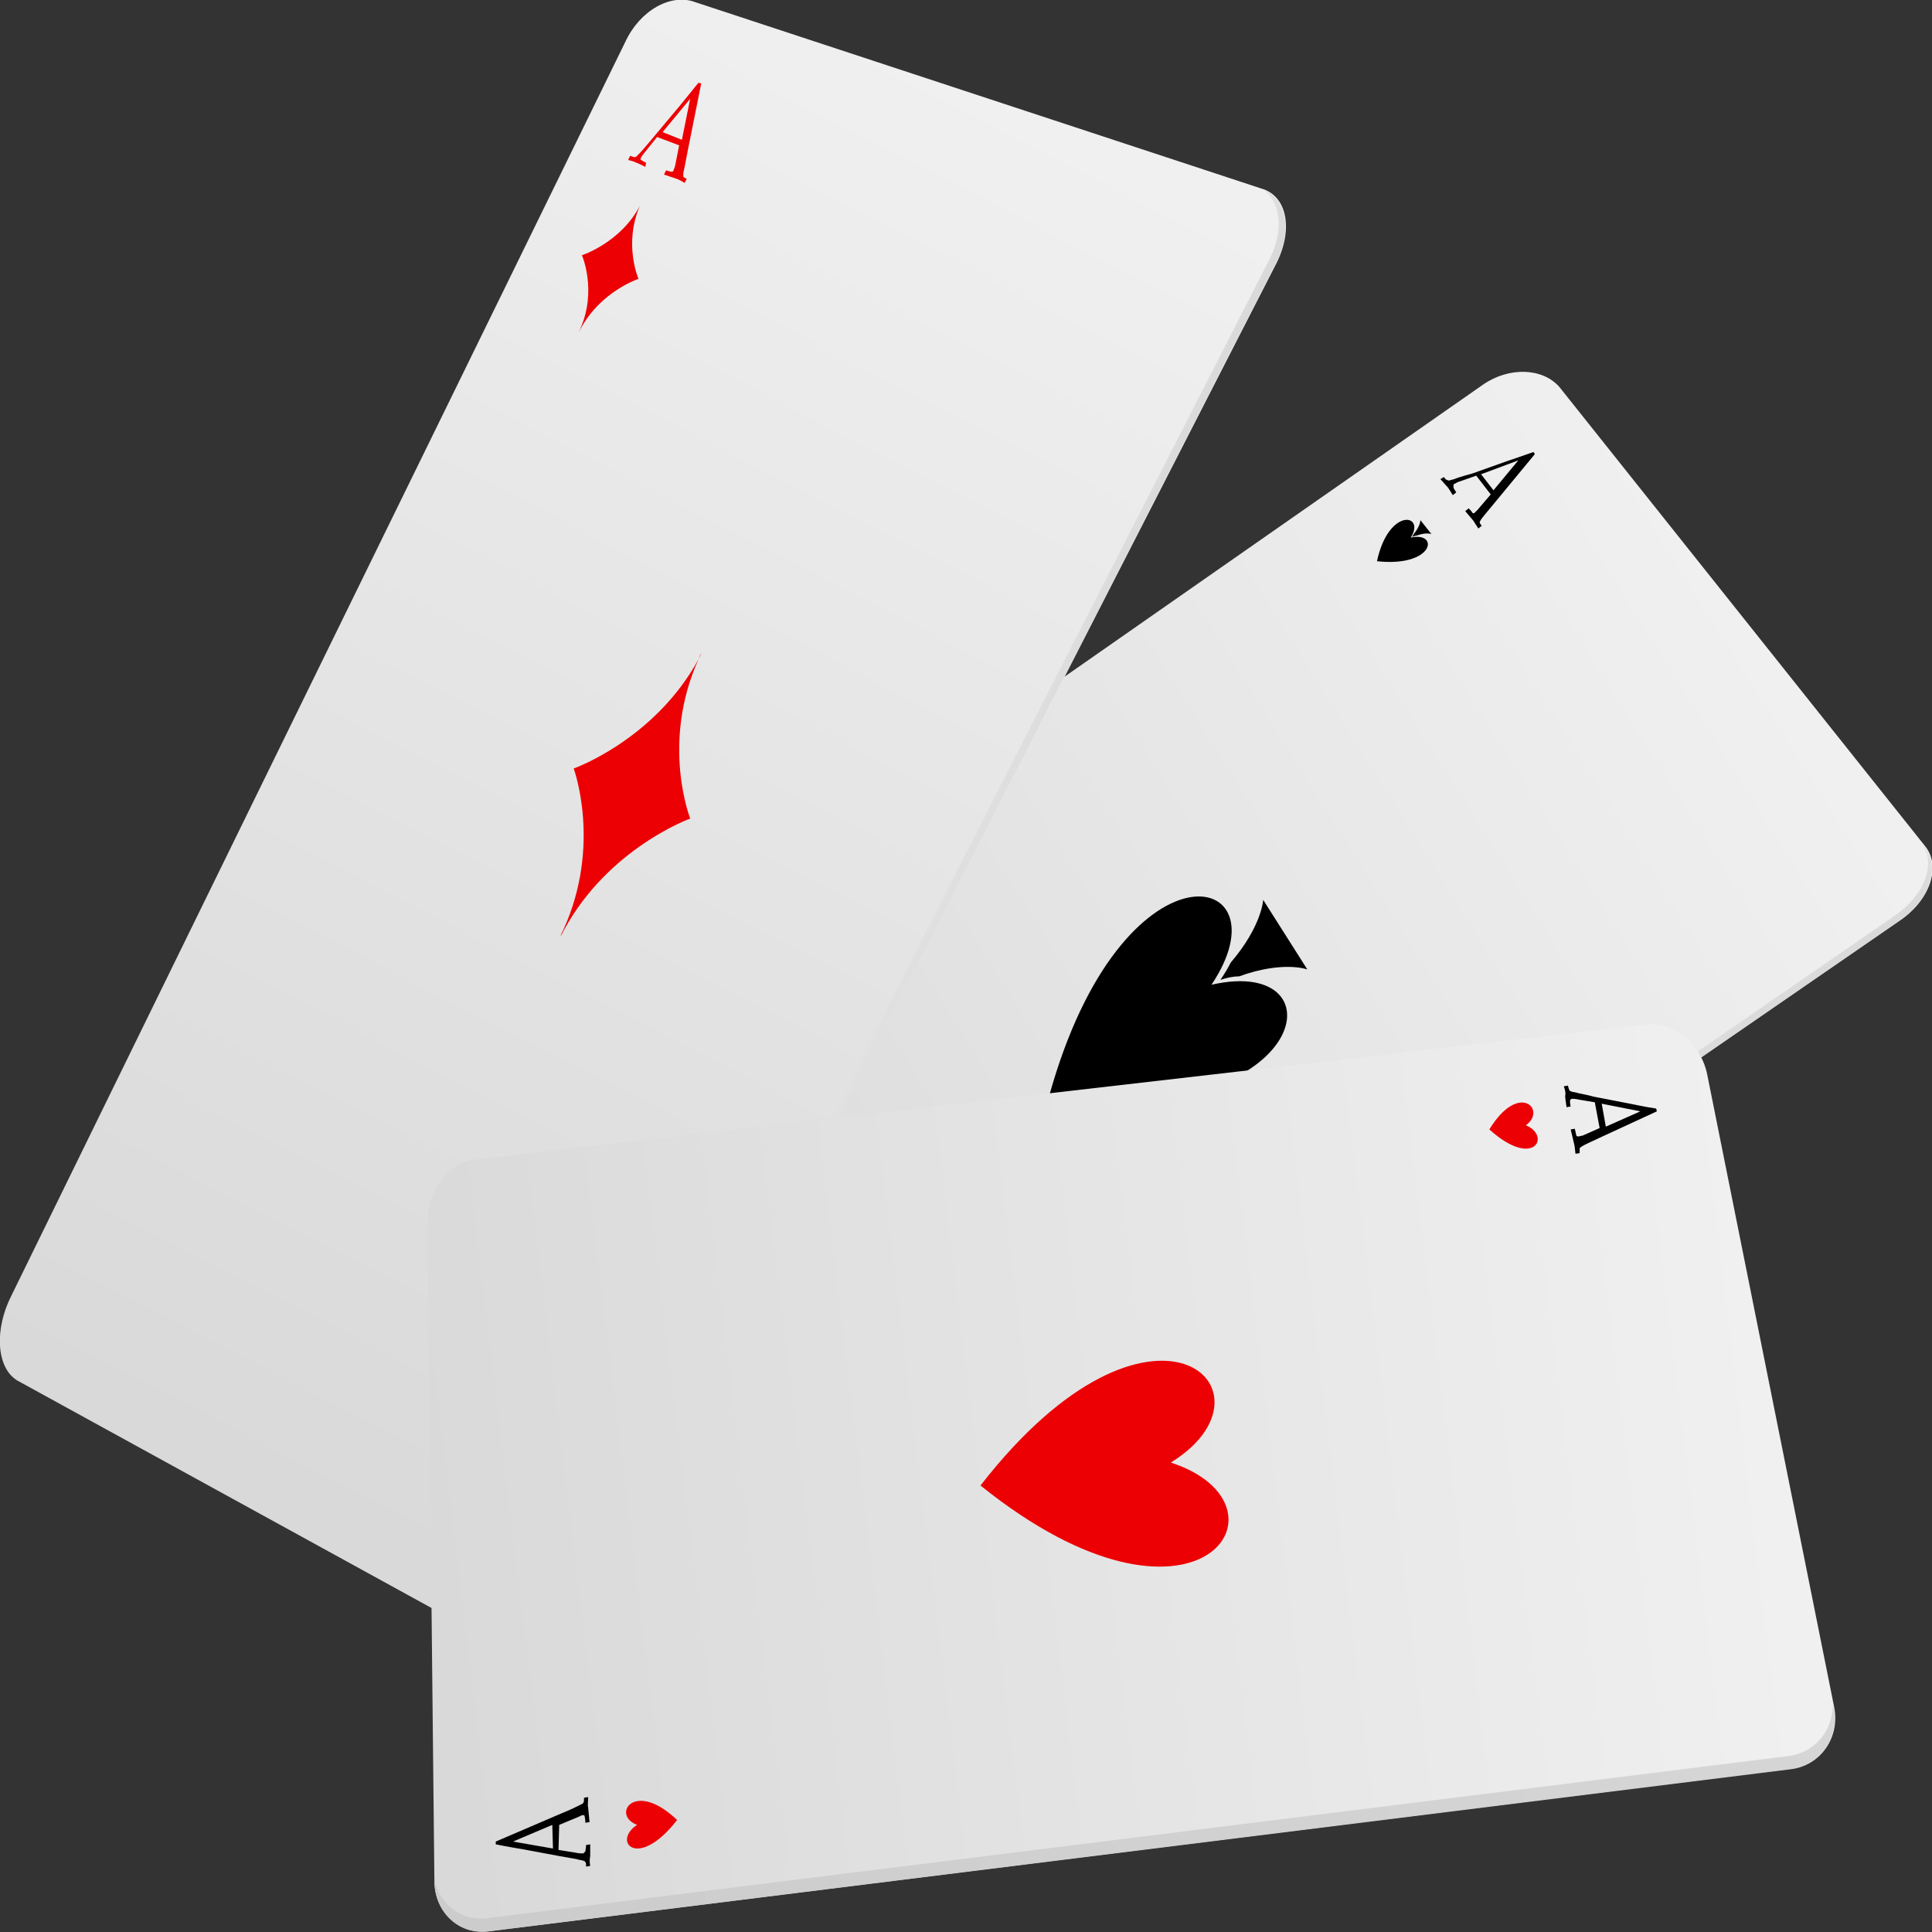 <svg width="100" height="100" viewBox="0 0 100 100" fill="none" xmlns="http://www.w3.org/2000/svg">
<rect x="0" y="0" width="100" height="100" fill="#333333" stroke="none"/>
<g id="Frame" clip-path="url(#clip0_676_625)">
<g id="Group">
<g id="Group_2">
<g id="Group_3">
<path id="Vector" d="M37.153 86.968L24.911 58.962C24.376 57.774 24.983 56.046 26.268 55.147L76.767 19.905C78.123 18.969 79.872 19.041 80.729 20.049L99.68 43.843C100.465 44.887 99.894 46.579 98.359 47.623L40.757 87.328C39.258 88.336 37.652 88.192 37.153 86.968Z" fill="url(#paint0_linear_676_625)"/>
<g id="Group_4">
<path id="Vector_2" d="M62.706 50.97C66.739 44.959 58.066 43.051 54.283 56.802C67.702 58.637 69.629 49.386 62.706 50.97Z" fill="black"/>
<path id="Vector_3" d="M64.133 50.538C66.418 49.71 67.667 50.178 67.667 50.178L66.525 48.378L65.383 46.578C65.383 46.578 65.311 47.946 63.705 49.818C63.562 50.106 63.384 50.394 63.17 50.718C63.491 50.61 63.812 50.538 64.133 50.538Z" fill="black"/>
</g>
<g id="Group_5">
<g id="Group_6">
<g id="Group_7">
<path id="Vector_4" d="M43.898 81.818L43.72 81.962C43.684 81.854 43.648 81.818 43.613 81.782C43.577 81.782 43.577 81.746 43.505 81.746C43.47 81.746 43.363 81.782 43.22 81.818C43.149 81.854 42.827 81.962 42.292 82.142L40.472 82.79C40.258 82.862 39.83 83.006 39.151 83.258L39.08 83.114L41.578 80.306C41.971 79.838 42.221 79.55 42.328 79.442C42.399 79.37 42.399 79.298 42.435 79.262C42.435 79.226 42.435 79.154 42.363 79.046L42.542 78.902C42.613 79.118 42.685 79.262 42.72 79.334L43.041 79.946L42.863 80.09C42.792 79.946 42.756 79.874 42.72 79.838C42.685 79.802 42.685 79.802 42.649 79.802C42.613 79.802 42.613 79.802 42.578 79.838C42.542 79.874 42.471 79.91 42.435 79.982L41.685 80.81L42.185 81.926L43.006 81.638C43.149 81.566 43.256 81.53 43.327 81.494C43.363 81.458 43.363 81.458 43.398 81.422C43.434 81.386 43.434 81.35 43.434 81.314C43.434 81.242 43.398 81.17 43.363 81.062L43.541 80.918C43.613 81.134 43.684 81.314 43.755 81.422C43.72 81.566 43.791 81.674 43.898 81.818ZM41.864 82.034L41.435 81.062L39.937 82.754L41.864 82.034Z" fill="black"/>
</g>
<g id="Group_8">
<path id="Vector_5" d="M45.931 78.507C44.968 79.875 46.717 80.307 47.787 77.211C45.039 76.743 44.468 78.831 45.931 78.507Z" fill="black"/>
<path id="Vector_6" d="M45.611 78.615C45.111 78.795 44.861 78.687 44.861 78.687L45.04 79.119L45.218 79.551C45.218 79.551 45.254 79.227 45.647 78.831C45.682 78.759 45.718 78.687 45.789 78.615C45.754 78.579 45.682 78.579 45.611 78.615Z" fill="black"/>
</g>
</g>
<g id="Group_9">
<g id="Group_10">
<path id="Vector_7" d="M74.555 24.8L74.733 24.692C74.805 24.764 74.84 24.836 74.876 24.836C74.912 24.836 74.947 24.872 74.983 24.872C75.019 24.872 75.126 24.836 75.269 24.8C75.34 24.764 75.661 24.656 76.196 24.512L78.016 23.864C78.231 23.793 78.659 23.648 79.373 23.396L79.444 23.505L77.303 26.096C76.946 26.528 76.732 26.78 76.66 26.888C76.625 26.96 76.589 26.996 76.589 27.032C76.589 27.068 76.625 27.14 76.696 27.212L76.518 27.356C76.41 27.176 76.303 27.032 76.268 26.96L75.84 26.456L76.018 26.312C76.125 26.42 76.196 26.492 76.196 26.528C76.232 26.564 76.268 26.564 76.268 26.564C76.303 26.564 76.303 26.564 76.339 26.528C76.375 26.492 76.41 26.456 76.482 26.384L77.16 25.592L76.41 24.62L75.59 24.908C75.447 24.944 75.34 25.016 75.269 25.052C75.233 25.052 75.233 25.088 75.233 25.124C75.233 25.16 75.233 25.196 75.233 25.232C75.233 25.268 75.304 25.376 75.376 25.484L75.197 25.628C75.054 25.412 74.983 25.268 74.912 25.196C74.769 25.052 74.697 24.944 74.555 24.8ZM76.66 24.548L77.303 25.376L78.588 23.828L76.66 24.548Z" fill="black"/>
</g>
<g id="Group_11">
<path id="Vector_8" d="M73.02 27.824C73.805 26.6 71.878 26.24 71.272 29.048C74.234 29.372 74.519 27.5 73.02 27.824Z" fill="black"/>
<path id="Vector_9" d="M73.342 27.716C73.841 27.536 74.091 27.644 74.091 27.644L73.806 27.284L73.52 26.924C73.52 26.924 73.52 27.212 73.199 27.608C73.163 27.68 73.127 27.716 73.092 27.788C73.199 27.752 73.27 27.716 73.342 27.716Z" fill="black"/>
</g>
</g>
</g>
</g>
<path id="Vector_10" d="M98.109 47.371L40.543 87.04C39.294 87.904 37.938 87.904 37.26 87.184C37.867 88.228 39.365 88.3 40.757 87.328L98.323 47.659C99.858 46.615 100.429 44.923 99.644 43.879L99.501 43.699C100.215 44.707 99.608 46.327 98.109 47.371Z" fill="url(#paint1_linear_676_625)"/>
</g>
<g id="Group_12">
<g id="Group_13">
<path id="Vector_11" d="M26.589 85.565L0.893 71.454C-0.178 70.806 -0.32 68.826 0.607 67.026L32.37 2.16C33.12 0.54 34.726 -0.36 35.975 0.108L65.276 9.755C66.596 10.115 66.953 11.807 66.096 13.571L30.479 83.117C29.48 85.025 27.731 86.141 26.589 85.565Z" fill="url(#paint2_linear_676_625)"/>
<g id="Group_14">
<g id="Group_15">
<g id="Group_16">
<path id="Vector_12" d="M32.512 8.279L32.619 8.063C32.726 8.099 32.797 8.135 32.833 8.135C32.869 8.135 32.904 8.135 32.94 8.099C32.976 8.063 33.047 7.991 33.154 7.883C33.225 7.811 33.44 7.559 33.832 7.091L35.188 5.471C35.331 5.291 35.652 4.895 36.152 4.283L36.295 4.319L35.581 7.883C35.474 8.459 35.403 8.819 35.367 8.963C35.367 9.035 35.367 9.107 35.367 9.143C35.403 9.179 35.438 9.215 35.545 9.251L35.438 9.467C35.26 9.359 35.117 9.287 35.01 9.251L34.367 9.035L34.475 8.819C34.617 8.855 34.724 8.891 34.76 8.891C34.796 8.891 34.831 8.891 34.831 8.855C34.867 8.855 34.867 8.819 34.867 8.783C34.903 8.747 34.903 8.675 34.939 8.603L35.153 7.523L34.011 7.091L33.404 7.847C33.297 7.991 33.225 8.063 33.19 8.135C33.19 8.171 33.154 8.207 33.154 8.207C33.154 8.243 33.154 8.279 33.19 8.279C33.225 8.315 33.297 8.351 33.44 8.423L33.404 8.639C33.19 8.531 33.047 8.459 32.94 8.423C32.797 8.351 32.654 8.315 32.512 8.279ZM34.296 6.839L35.295 7.235L35.724 5.111L34.296 6.839Z" fill="#EC0003"/>
</g>
<path id="Vector_13" d="M33.119 10.654C32.12 12.562 30.121 13.21 30.121 13.21C30.121 13.21 30.906 15.009 30.05 16.989L29.979 17.169C29.979 17.133 30.014 17.133 30.014 17.097C30.014 17.133 29.979 17.169 29.979 17.169L30.05 17.025C31.085 15.081 33.048 14.434 33.048 14.434C33.048 14.434 32.263 12.634 33.119 10.654Z" fill="#EC0003"/>
</g>
<g id="Group_17">
<g id="Group_18">
<path id="Vector_14" d="M31.05 76.133L30.907 76.385C30.8 76.35 30.729 76.314 30.693 76.314C30.657 76.314 30.621 76.314 30.586 76.35C30.55 76.385 30.479 76.457 30.336 76.602C30.265 76.674 30.015 76.997 29.551 77.537L28.016 79.409C27.838 79.625 27.481 80.057 26.91 80.777L26.803 80.705L27.945 76.638C28.123 75.99 28.23 75.558 28.266 75.378C28.302 75.27 28.302 75.198 28.266 75.162C28.266 75.126 28.195 75.09 28.087 75.018L28.23 74.766C28.409 74.874 28.552 74.946 28.623 74.982L29.23 75.234L29.087 75.486C28.944 75.414 28.873 75.378 28.837 75.378C28.801 75.378 28.766 75.378 28.766 75.414C28.73 75.45 28.73 75.45 28.694 75.486C28.659 75.522 28.623 75.63 28.623 75.702L28.266 76.925L29.337 77.429L30.015 76.566C30.122 76.421 30.229 76.314 30.265 76.206C30.3 76.169 30.3 76.133 30.3 76.097C30.3 76.061 30.3 76.025 30.265 75.99C30.229 75.954 30.157 75.918 30.05 75.846L30.193 75.594C30.407 75.702 30.55 75.809 30.657 75.846C30.764 76.025 30.907 76.061 31.05 76.133ZM29.122 77.789L28.195 77.357L27.517 79.805L29.122 77.789Z" fill="#EC0003"/>
</g>
<path id="Vector_15" d="M30.693 73.433L30.586 73.613C30.586 73.577 30.622 73.541 30.622 73.541C30.622 73.577 30.586 73.613 30.586 73.649L30.693 73.433C31.906 71.273 33.976 70.517 33.976 70.517C33.976 70.517 33.334 68.538 34.405 66.306L34.512 66.126C34.512 66.162 34.476 66.198 34.476 66.198C34.476 66.162 34.512 66.126 34.512 66.09L34.405 66.27C33.191 68.43 31.157 69.186 31.157 69.186C31.157 69.186 31.764 71.201 30.693 73.433Z" fill="#EC0003"/>
</g>
</g>
<path id="Vector_16" d="M36.154 34.126L36.332 33.766C36.297 33.838 36.261 33.874 36.225 33.946C36.261 33.874 36.261 33.838 36.297 33.766L36.154 34.126C33.87 38.301 29.694 39.777 29.694 39.777C29.694 39.777 31.157 43.737 29.159 48.129L28.98 48.488C29.016 48.416 29.052 48.38 29.087 48.309C29.052 48.38 29.052 48.416 29.016 48.488L29.195 48.129C31.514 43.881 35.726 42.369 35.726 42.369C35.726 42.369 34.191 38.481 36.154 34.126Z" fill="#EC0003"/>
</g>
<path id="Vector_17" d="M65.703 13.427L30.157 82.973C29.193 84.773 27.587 85.853 26.445 85.493L26.588 85.565C27.73 86.105 29.479 85.025 30.478 83.117L66.06 13.571C66.916 11.879 66.559 10.223 65.346 9.791C66.274 10.403 66.488 11.915 65.703 13.427Z" fill="url(#paint3_linear_676_625)"/>
</g>
<g id="Group_19">
<g id="Group_20">
<path id="Vector_18" d="M22.484 97.336L22.127 63.283C22.127 61.627 23.233 60.151 24.625 60.007L85.26 53.024C86.652 52.88 88.044 54.032 88.365 55.616L94.932 88.337C95.253 89.921 94.254 91.361 92.719 91.541L25.303 99.964C23.769 100.144 22.484 98.992 22.484 97.336Z" fill="url(#paint4_linear_676_625)"/>
<path id="Vector_19" d="M60.6 75.702C66.632 71.994 59.672 65.406 50.75 76.89C61.992 85.925 67.381 77.897 60.6 75.702Z" fill="#EC0003"/>
<g id="Group_21">
<g id="Group_22">
<path id="Vector_20" d="M78.979 58.244C80.086 57.452 78.623 55.94 77.088 58.46C79.408 60.548 80.3 58.784 78.979 58.244Z" fill="#EC0003"/>
<g id="Group_23">
<path id="Vector_21" d="M80.941 56.227L81.156 56.191C81.191 56.299 81.191 56.371 81.227 56.407C81.227 56.443 81.263 56.479 81.298 56.479C81.334 56.515 81.441 56.515 81.584 56.551C81.655 56.587 81.976 56.623 82.512 56.767L84.368 57.127C84.582 57.163 85.01 57.271 85.724 57.379L85.759 57.523L82.797 58.891C82.333 59.107 82.012 59.251 81.905 59.323C81.834 59.359 81.798 59.395 81.762 59.431C81.762 59.467 81.762 59.539 81.762 59.683L81.548 59.719C81.512 59.467 81.512 59.323 81.477 59.215L81.298 58.459L81.512 58.423C81.548 58.603 81.584 58.711 81.584 58.747C81.584 58.783 81.62 58.819 81.655 58.819C81.691 58.819 81.691 58.819 81.727 58.819C81.762 58.819 81.834 58.783 81.905 58.783L82.797 58.387L82.547 57.055L81.691 56.911C81.548 56.875 81.441 56.875 81.37 56.875C81.334 56.875 81.334 56.875 81.298 56.911C81.263 56.947 81.263 56.947 81.263 56.983C81.263 57.055 81.263 57.127 81.298 57.271L81.084 57.307C81.049 57.055 81.013 56.839 81.013 56.731C81.049 56.587 81.013 56.407 80.941 56.227ZM82.904 57.127L83.118 58.315L84.903 57.523L82.904 57.127Z" fill="black"/>
</g>
</g>
<g id="Group_24">
<path id="Vector_22" d="M32.976 94.455C31.656 95.319 33.012 96.83 35.046 94.203C32.833 92.079 31.62 93.951 32.976 94.455Z" fill="#EC0003"/>
<g id="Group_25">
<path id="Vector_23" d="M30.549 96.579L30.335 96.615C30.335 96.507 30.335 96.399 30.3 96.399C30.3 96.363 30.264 96.327 30.228 96.327C30.193 96.291 30.086 96.291 29.943 96.255C29.871 96.219 29.55 96.183 28.979 96.075L27.052 95.715C26.838 95.679 26.374 95.607 25.66 95.463V95.319L29.015 93.88C29.55 93.664 29.907 93.484 30.05 93.412C30.121 93.376 30.193 93.34 30.193 93.304C30.228 93.268 30.228 93.196 30.228 93.052L30.442 93.016C30.442 93.268 30.407 93.448 30.442 93.556L30.514 94.311L30.3 94.347C30.3 94.168 30.264 94.059 30.264 94.024C30.264 93.988 30.228 93.952 30.228 93.952C30.193 93.952 30.193 93.952 30.157 93.952C30.121 93.952 30.05 93.988 29.979 94.024L28.944 94.456L28.908 95.751L29.8 95.895C29.943 95.931 30.086 95.931 30.157 95.931C30.193 95.931 30.228 95.931 30.228 95.895C30.264 95.859 30.264 95.859 30.3 95.823C30.3 95.751 30.335 95.643 30.335 95.499L30.549 95.463C30.549 95.751 30.549 95.931 30.549 96.075C30.514 96.219 30.514 96.399 30.549 96.579ZM28.622 95.679L28.587 94.456L26.552 95.319L28.622 95.679Z" fill="black"/>
</g>
</g>
</g>
</g>
<path id="Vector_24" d="M92.684 91.577C94.219 91.397 95.218 89.957 94.897 88.374L94.861 88.266C94.861 89.597 93.933 90.713 92.577 90.893L25.232 99.281C23.912 99.461 22.77 98.597 22.484 97.301V97.337C22.484 98.993 23.769 100.181 25.304 99.965L92.684 91.577Z" fill="url(#paint5_linear_676_625)"/>
</g>
</g>
</g>
<defs>
<linearGradient id="paint0_linear_676_625" x1="130.851" y1="7.425" x2="-32.091" y2="110.022" gradientUnits="userSpaceOnUse">
<stop stop-color="white"/>
<stop offset="1" stop-color="#C2C2C2"/>
</linearGradient>
<linearGradient id="paint1_linear_676_625" x1="64.767" y1="60.719" x2="74.874" y2="73.655" gradientUnits="userSpaceOnUse">
<stop stop-color="white"/>
<stop offset="1" stop-color="#C2C2C2"/>
</linearGradient>
<linearGradient id="paint2_linear_676_625" x1="74.896" y1="-43.038" x2="-23.747" y2="149.061" gradientUnits="userSpaceOnUse">
<stop stop-color="white"/>
<stop offset="1" stop-color="#C2C2C2"/>
</linearGradient>
<linearGradient id="paint3_linear_676_625" x1="41.294" y1="45.48" x2="54.205" y2="51.483" gradientUnits="userSpaceOnUse">
<stop stop-color="white"/>
<stop offset="1" stop-color="#C2C2C2"/>
</linearGradient>
<linearGradient id="paint4_linear_676_625" x1="136.62" y1="66.219" x2="-47.278" y2="88.51" gradientUnits="userSpaceOnUse">
<stop stop-color="white"/>
<stop offset="1" stop-color="#C2C2C2"/>
</linearGradient>
<linearGradient id="paint5_linear_676_625" x1="138.825" y1="84.4" x2="-45.074" y2="106.692" gradientUnits="userSpaceOnUse">
<stop stop-color="#DCDCDC"/>
<stop offset="1" stop-color="#C2C2C2"/>
</linearGradient>
<clipPath id="clip0_676_625">
<rect width="100" height="100" fill="white"/>
</clipPath>
</defs>
</svg>
